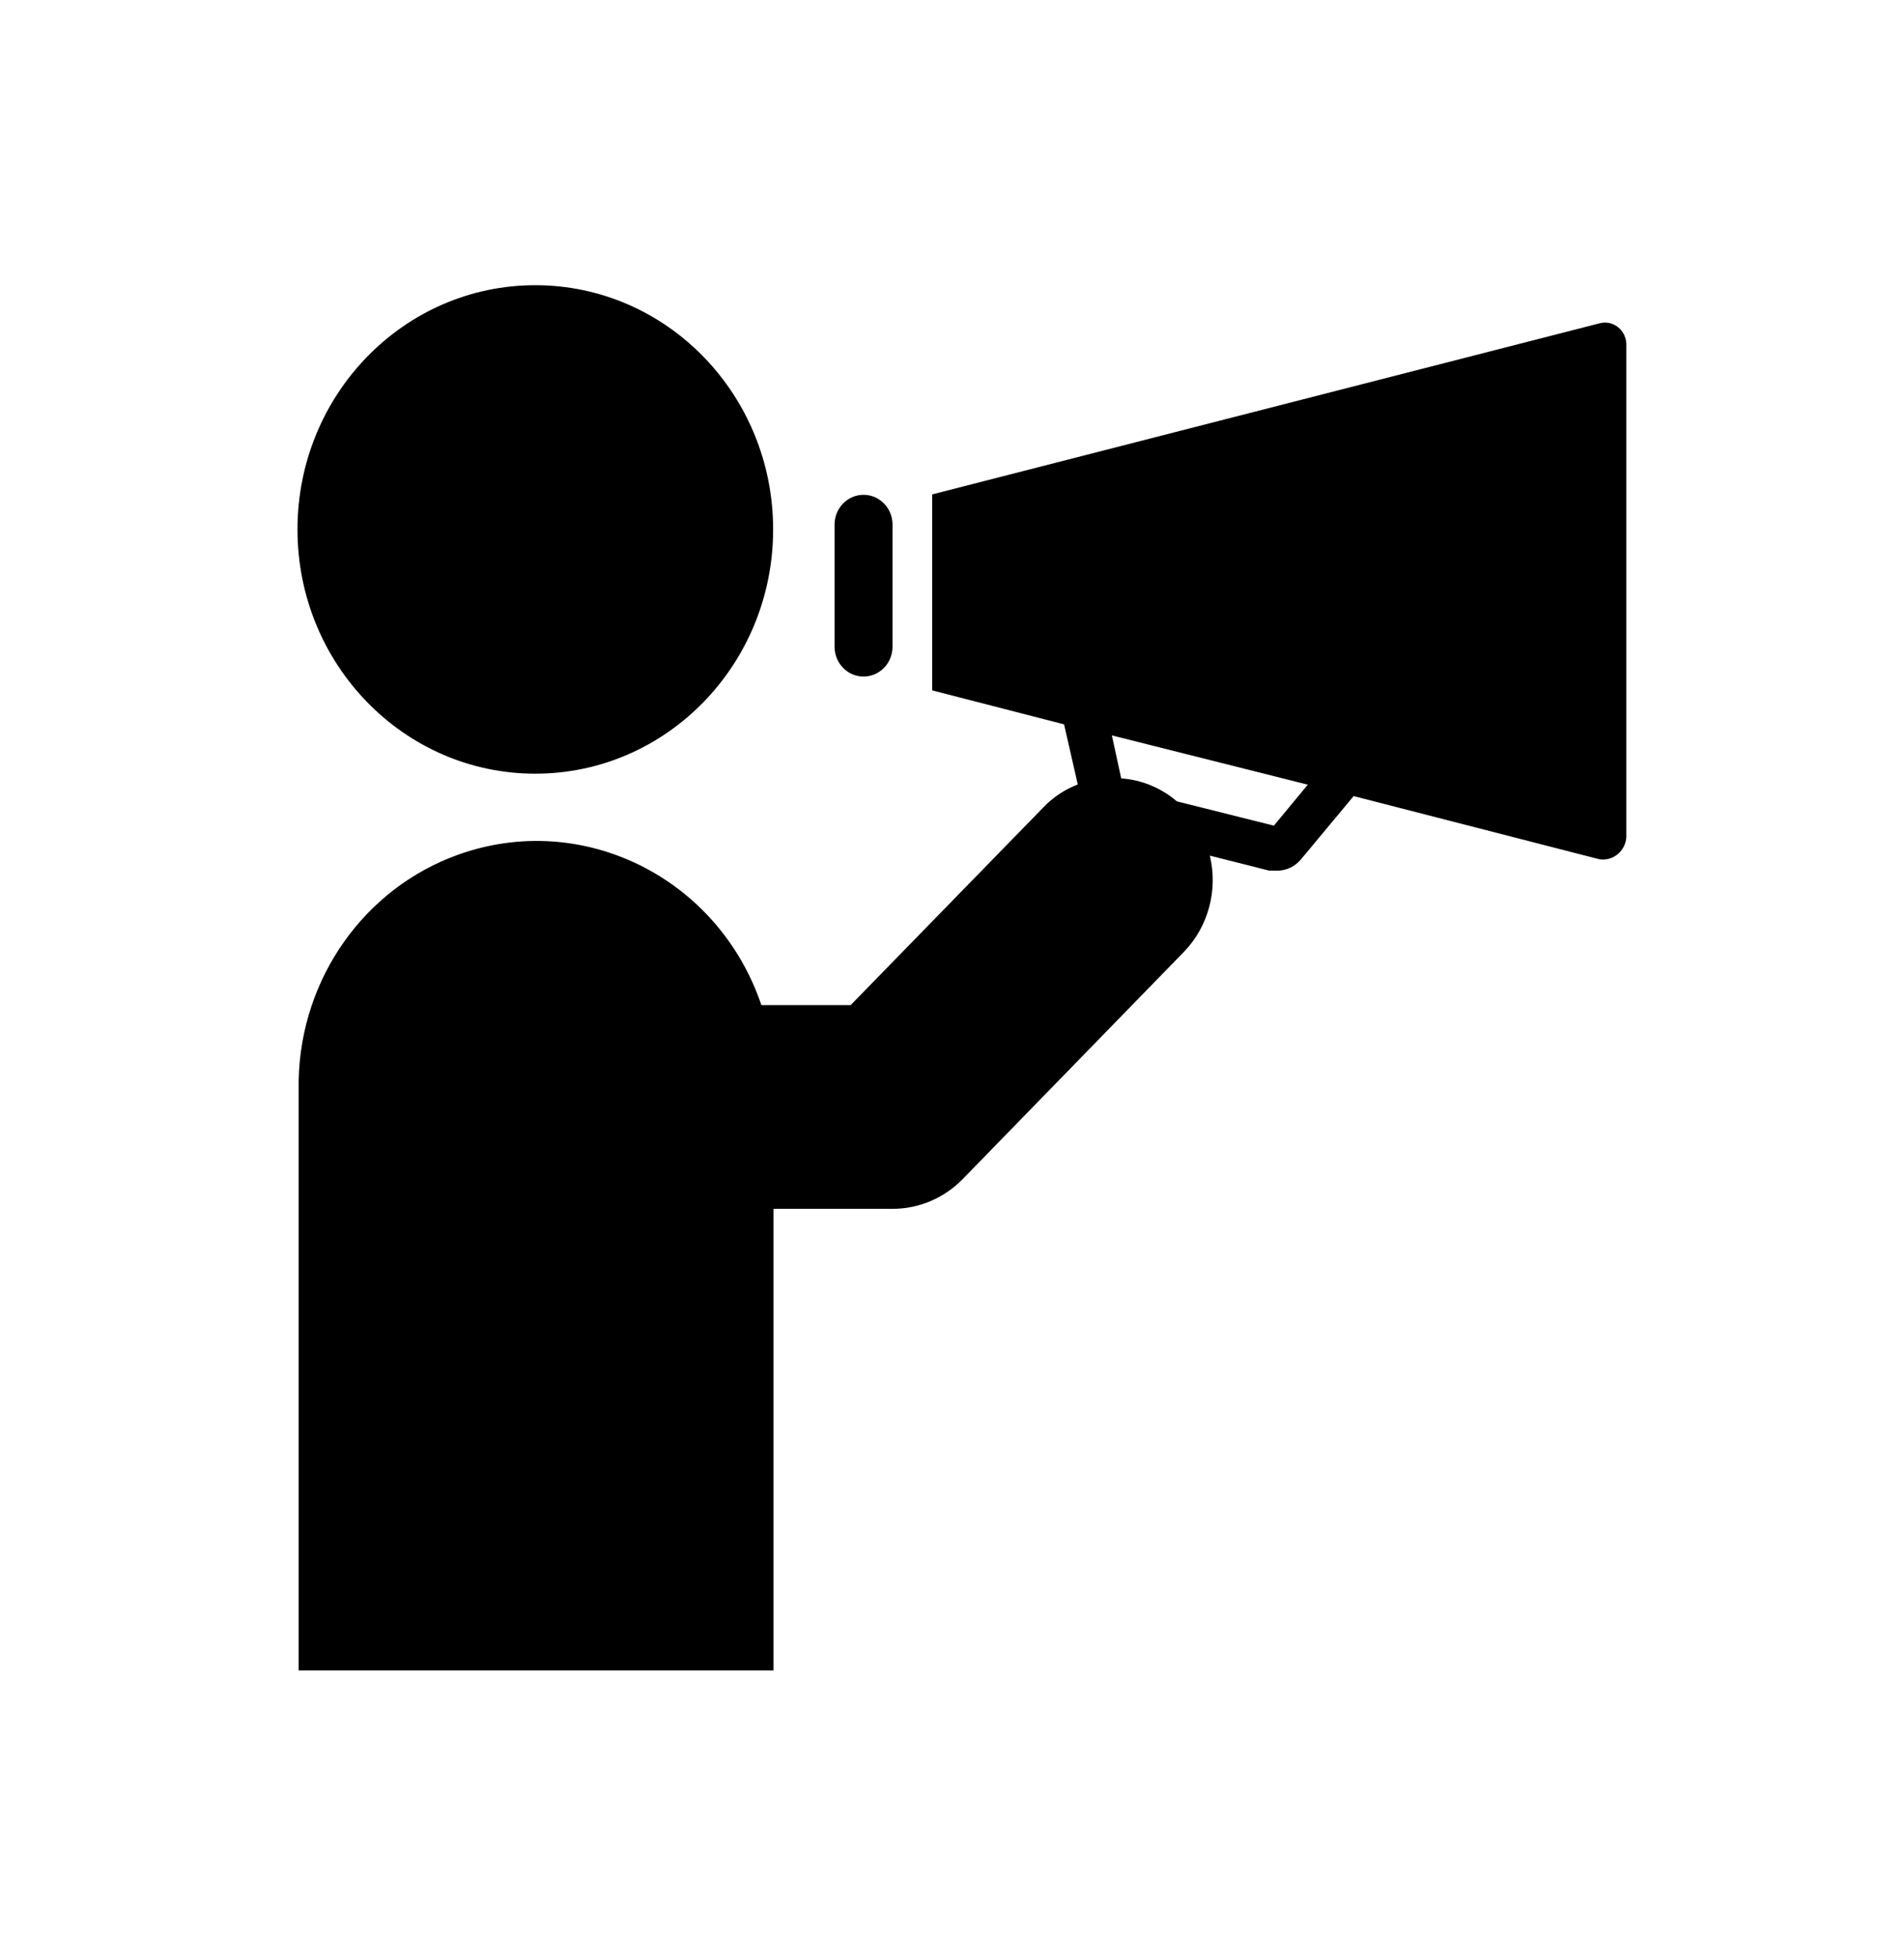 <svg width="37" height="38" xmlns="http://www.w3.org/2000/svg" xmlns:xlink="http://www.w3.org/1999/xlink" xml:space="preserve" overflow="hidden"><g transform="translate(-513 -298)"><path d="M15.024 10.017C15.024 12.569 12.955 14.638 10.402 14.638 7.85 14.638 5.781 12.569 5.781 10.017 5.781 7.465 7.85 5.396 10.402 5.396 12.955 5.396 15.024 7.465 15.024 10.017Z" transform="matrix(1 0 0 1.027 513 298)"/><path d="M31.084 6.117 18.115 9.354 18.115 13.062 20.678 13.705 20.944 14.842C20.691 14.936 20.462 15.085 20.273 15.278L16.53 19.017 14.796 19.017C13.957 16.604 11.32 15.329 8.908 16.169 7.087 16.802 5.85 18.499 5.804 20.427L5.804 31.604 15.031 31.604 15.031 22.871 17.344 22.871C17.855 22.872 18.346 22.669 18.708 22.308L23.013 18.003C23.483 17.525 23.672 16.838 23.51 16.188L24.667 16.473 24.825 16.473C25.002 16.471 25.169 16.392 25.283 16.257L26.305 15.062 31.08 16.257C31.328 16.296 31.561 16.126 31.6 15.878 31.602 15.866 31.603 15.853 31.604 15.841L31.604 6.51C31.599 6.28 31.408 6.098 31.178 6.103 31.146 6.104 31.115 6.109 31.084 6.117ZM24.755 15.621 22.871 15.162C22.564 14.907 22.185 14.754 21.788 14.727L21.607 13.914 25.414 14.846Z" transform="matrix(1 0 0 1.027 513 298)"/><path d="M16.781 12.8C17.092 12.8 17.344 12.548 17.344 12.237L17.344 9.924C17.344 9.614 17.092 9.362 16.781 9.362 16.47 9.362 16.218 9.614 16.218 9.924L16.218 12.237C16.218 12.548 16.47 12.8 16.781 12.8Z" transform="matrix(1 0 0 1.027 513 298)"/></g></svg>